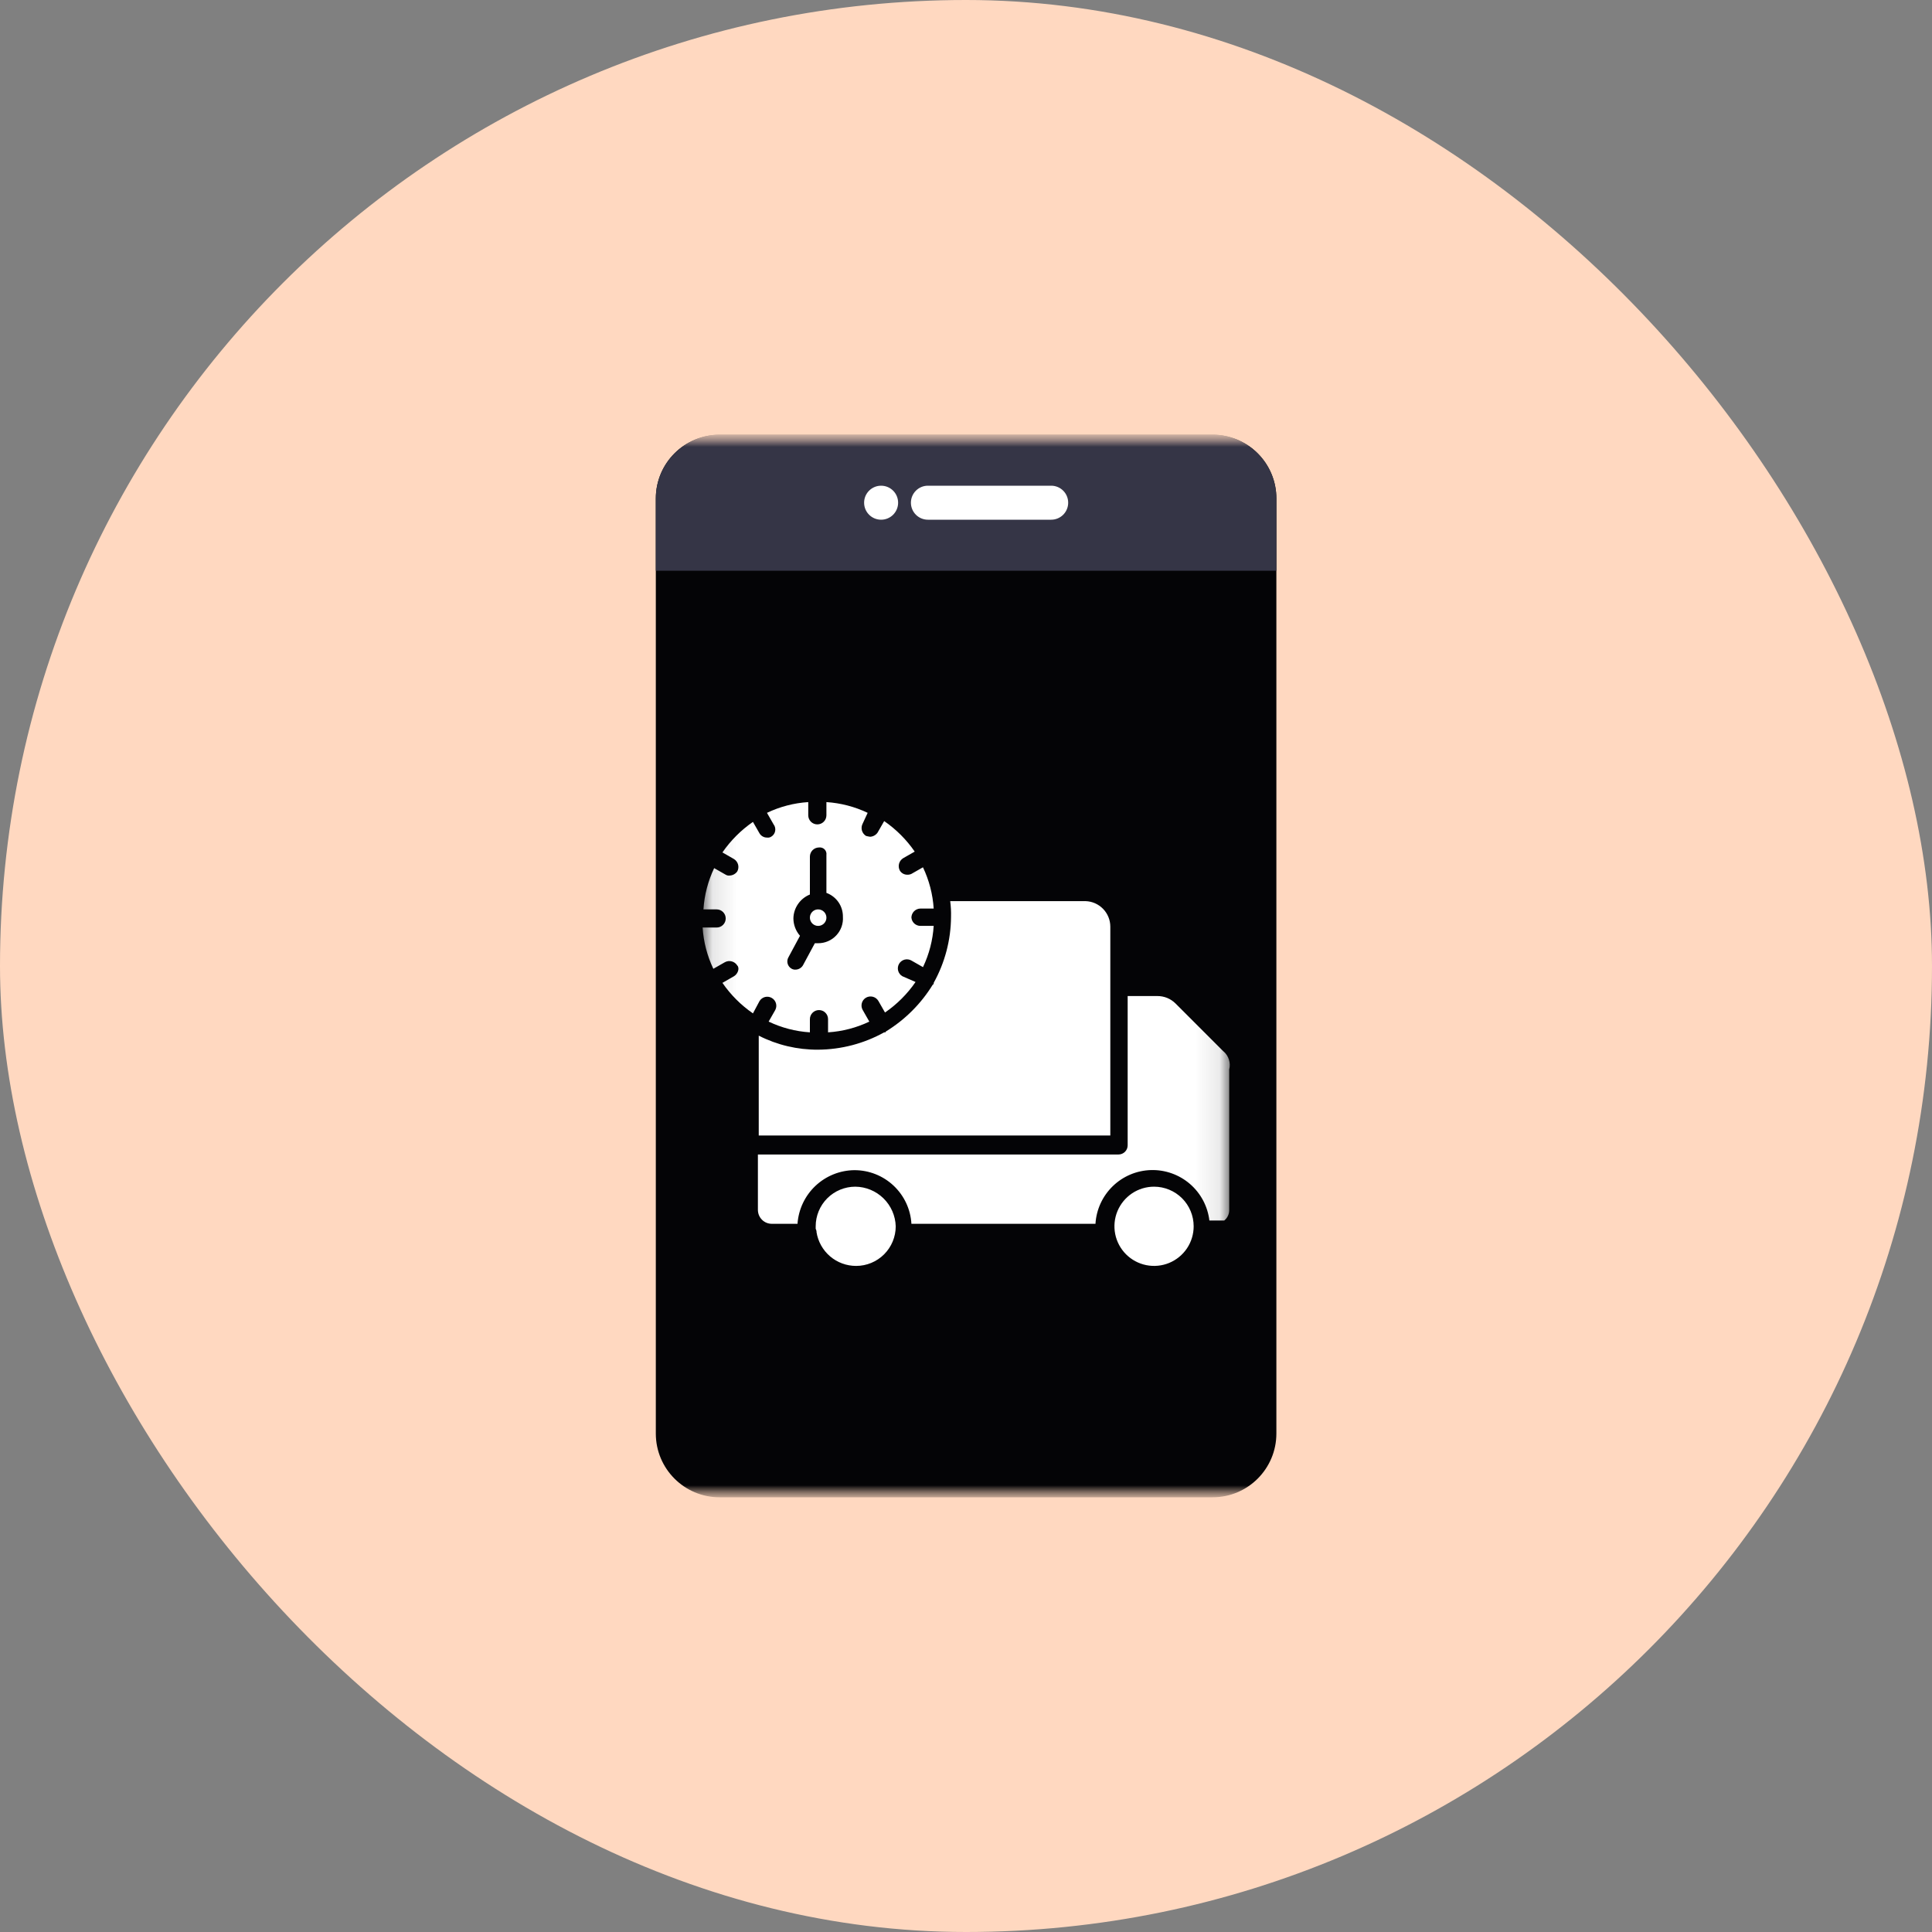<svg width="80" height="80" viewBox="0 0 80 80" fill="none" xmlns="http://www.w3.org/2000/svg">
<rect x="0" y="0" width="80" height="80" fill="#808080" stroke="none"/>
<rect width="80" height="80" rx="40" fill="#FFD8C0"/>
<mask id="mask0_3123_18919" style="mask-type:luminance" maskUnits="userSpaceOnUse" x="18" y="18" width="44" height="44">
<path d="M62 18H18V62H62V18Z" fill="white"/>
</mask>
<g mask="url(#mask0_3123_18919)">
<mask id="mask1_3123_18919" style="mask-type:luminance" maskUnits="userSpaceOnUse" x="18" y="18" width="44" height="44">
<path d="M62 18H18V62H62V18Z" fill="white"/>
</mask>
<g mask="url(#mask1_3123_18919)">
<path d="M50.212 18H29.796C28.338 18 27.156 19.182 27.156 20.64V59.36C27.156 60.818 28.338 62 29.796 62H50.212C51.67 62 52.852 60.818 52.852 59.36V20.64C52.852 19.182 51.67 18 50.212 18Z" fill="#040406"/>
<path d="M29.796 18H50.212C50.912 18 51.584 18.278 52.079 18.773C52.574 19.268 52.852 19.94 52.852 20.64V23.632H27.156V20.64C27.156 19.94 27.434 19.268 27.93 18.773C28.425 18.278 29.096 18 29.796 18Z" fill="#353546"/>
<path d="M36.485 21.52C36.874 21.52 37.189 21.205 37.189 20.816C37.189 20.427 36.874 20.112 36.485 20.112C36.096 20.112 35.781 20.427 35.781 20.816C35.781 21.205 36.096 21.52 36.485 21.52Z" fill="white"/>
<path d="M43.527 20.112H38.423C38.034 20.112 37.719 20.427 37.719 20.816C37.719 21.205 38.034 21.52 38.423 21.52H43.527C43.916 21.52 44.231 21.205 44.231 20.816C44.231 20.427 43.916 20.112 43.527 20.112Z" fill="white"/>
<mask id="mask2_3123_18919" style="mask-type:luminance" maskUnits="userSpaceOnUse" x="29" y="31" width="22" height="23">
<path d="M50.918 31.904H29.094V53.728H50.918V31.904Z" fill="white"/>
</mask>
<g mask="url(#mask2_3123_18919)">
<path d="M50.657 43.533L49.666 42.542L48.675 41.551C48.576 41.453 48.459 41.375 48.33 41.322C48.201 41.27 48.063 41.243 47.923 41.244H46.694V47.429C46.693 47.529 46.653 47.624 46.583 47.694C46.512 47.764 46.417 47.804 46.318 47.805H31.383V50.095C31.383 50.171 31.397 50.247 31.426 50.318C31.455 50.388 31.498 50.453 31.552 50.507C31.606 50.561 31.67 50.603 31.741 50.633C31.812 50.661 31.888 50.676 31.964 50.675H33.023C33.065 50.076 33.33 49.515 33.767 49.103C34.205 48.691 34.781 48.459 35.382 48.454C35.984 48.454 36.564 48.683 37.002 49.096C37.441 49.509 37.705 50.074 37.74 50.675H45.361C45.397 50.085 45.652 49.529 46.077 49.117C46.502 48.705 47.065 48.467 47.657 48.45C48.248 48.433 48.825 48.638 49.273 49.024C49.721 49.411 50.008 49.951 50.078 50.539H50.694C50.76 50.485 50.813 50.418 50.848 50.341C50.884 50.264 50.901 50.179 50.899 50.094V44.285C50.934 44.15 50.93 44.008 50.887 43.875C50.845 43.742 50.766 43.623 50.66 43.533H50.657ZM47.787 49.138C47.462 49.138 47.145 49.234 46.876 49.414C46.606 49.595 46.396 49.851 46.271 50.151C46.147 50.45 46.115 50.78 46.178 51.098C46.241 51.416 46.398 51.709 46.627 51.938C46.856 52.167 47.149 52.324 47.467 52.387C47.785 52.45 48.115 52.418 48.415 52.294C48.714 52.169 48.971 51.959 49.151 51.69C49.331 51.42 49.427 51.103 49.427 50.778C49.427 50.343 49.254 49.926 48.947 49.618C48.639 49.311 48.222 49.138 47.787 49.138ZM35.416 49.138C34.981 49.138 34.564 49.311 34.256 49.618C33.949 49.926 33.776 50.343 33.776 50.778V50.881C33.792 50.913 33.804 50.948 33.81 50.983V51.018C33.871 51.408 34.07 51.764 34.371 52.022C34.672 52.279 35.054 52.419 35.45 52.419C35.885 52.419 36.302 52.246 36.61 51.938C36.917 51.631 37.09 51.213 37.09 50.778C37.077 50.342 36.895 49.927 36.583 49.621C36.271 49.316 35.853 49.142 35.416 49.138ZM37.739 37.997C37.74 37.898 37.78 37.803 37.85 37.732C37.921 37.662 38.016 37.622 38.115 37.621H38.662C38.624 37.029 38.473 36.449 38.218 35.913L37.739 36.186C37.686 36.211 37.627 36.222 37.569 36.22C37.507 36.22 37.446 36.205 37.392 36.175C37.338 36.145 37.293 36.102 37.261 36.049C37.214 35.962 37.202 35.861 37.227 35.766C37.252 35.67 37.314 35.588 37.398 35.536L37.876 35.263C37.535 34.768 37.107 34.34 36.612 33.999L36.338 34.477C36.303 34.527 36.257 34.568 36.204 34.598C36.151 34.627 36.092 34.645 36.031 34.648C35.973 34.64 35.916 34.629 35.86 34.614C35.776 34.562 35.715 34.48 35.689 34.385C35.664 34.29 35.676 34.188 35.723 34.101L35.928 33.658C35.392 33.402 34.812 33.252 34.22 33.213V33.76C34.22 33.86 34.18 33.956 34.11 34.026C34.039 34.097 33.944 34.136 33.844 34.136C33.744 34.136 33.649 34.097 33.578 34.026C33.508 33.956 33.468 33.86 33.468 33.76V33.213C32.875 33.251 32.295 33.402 31.759 33.658L32.033 34.136C32.063 34.175 32.084 34.22 32.095 34.268C32.106 34.316 32.107 34.367 32.097 34.415C32.088 34.464 32.068 34.509 32.039 34.55C32.01 34.59 31.973 34.623 31.93 34.648C31.879 34.679 31.819 34.691 31.759 34.682C31.698 34.683 31.637 34.667 31.583 34.637C31.529 34.607 31.484 34.564 31.452 34.511L31.178 34.033C30.684 34.374 30.255 34.803 29.914 35.297L30.392 35.571C30.476 35.623 30.537 35.705 30.563 35.8C30.588 35.895 30.576 35.997 30.529 36.084C30.494 36.133 30.448 36.174 30.395 36.204C30.341 36.233 30.282 36.251 30.221 36.254C30.162 36.263 30.102 36.251 30.05 36.22L29.572 35.947C29.317 36.483 29.166 37.063 29.128 37.656H29.674C29.774 37.656 29.87 37.695 29.94 37.766C30.011 37.836 30.05 37.932 30.05 38.031C30.05 38.131 30.011 38.227 29.94 38.297C29.87 38.368 29.774 38.407 29.674 38.407H29.094C29.132 39 29.283 39.58 29.538 40.116L30.016 39.843C30.103 39.795 30.205 39.783 30.3 39.809C30.395 39.834 30.477 39.895 30.529 39.979C30.632 40.082 30.563 40.321 30.392 40.424L29.914 40.698C30.255 41.193 30.683 41.621 31.178 41.962L31.452 41.449C31.504 41.366 31.585 41.307 31.68 41.283C31.774 41.26 31.874 41.274 31.958 41.323C32.042 41.371 32.104 41.451 32.131 41.544C32.158 41.638 32.147 41.738 32.101 41.824L31.828 42.302C32.364 42.558 32.944 42.709 33.536 42.747V42.2C33.536 42.101 33.576 42.005 33.647 41.935C33.717 41.864 33.813 41.825 33.912 41.825C34.012 41.825 34.108 41.864 34.178 41.935C34.249 42.005 34.288 42.101 34.288 42.2V42.747C34.881 42.709 35.461 42.558 35.997 42.303L35.724 41.824C35.674 41.738 35.66 41.636 35.686 41.539C35.711 41.443 35.774 41.361 35.86 41.311C35.946 41.262 36.049 41.248 36.145 41.274C36.241 41.299 36.323 41.362 36.373 41.448L36.646 41.926C37.141 41.586 37.57 41.157 37.911 40.662L37.364 40.423C37.322 40.399 37.285 40.366 37.255 40.327C37.225 40.288 37.203 40.243 37.19 40.195C37.177 40.148 37.174 40.098 37.181 40.049C37.187 40 37.203 39.953 37.228 39.911C37.252 39.868 37.285 39.831 37.325 39.801C37.364 39.771 37.408 39.749 37.456 39.736C37.503 39.724 37.553 39.72 37.602 39.727C37.651 39.733 37.698 39.749 37.74 39.774L38.219 40.047C38.474 39.511 38.624 38.932 38.662 38.339H38.116C38.022 38.34 37.931 38.305 37.861 38.242C37.791 38.178 37.748 38.091 37.74 37.998L37.739 37.997ZM33.878 39.057H33.741L33.263 39.945C33.235 40.004 33.191 40.053 33.137 40.089C33.083 40.125 33.02 40.146 32.955 40.15C32.896 40.155 32.837 40.144 32.785 40.116C32.743 40.094 32.707 40.064 32.678 40.028C32.649 39.992 32.627 39.95 32.615 39.906C32.602 39.861 32.598 39.814 32.604 39.768C32.61 39.722 32.624 39.678 32.648 39.638L33.126 38.749C32.952 38.55 32.855 38.296 32.853 38.031C32.856 37.817 32.923 37.609 33.045 37.433C33.166 37.257 33.337 37.12 33.536 37.04V35.468C33.537 35.369 33.577 35.274 33.647 35.203C33.718 35.133 33.813 35.093 33.912 35.092C33.954 35.086 33.996 35.09 34.036 35.104C34.077 35.117 34.113 35.139 34.143 35.169C34.173 35.199 34.195 35.236 34.209 35.276C34.222 35.316 34.226 35.358 34.22 35.4V36.972C34.422 37.046 34.597 37.181 34.72 37.358C34.842 37.536 34.906 37.747 34.903 37.963C34.913 38.103 34.893 38.244 34.846 38.377C34.799 38.509 34.725 38.63 34.628 38.733C34.532 38.836 34.416 38.917 34.287 38.973C34.158 39.029 34.019 39.057 33.878 39.057ZM33.878 37.656C33.81 37.656 33.745 37.675 33.688 37.713C33.632 37.751 33.588 37.804 33.562 37.867C33.536 37.929 33.53 37.998 33.543 38.064C33.556 38.13 33.589 38.191 33.636 38.239C33.684 38.287 33.745 38.319 33.812 38.333C33.878 38.346 33.947 38.339 34.009 38.313C34.071 38.287 34.125 38.243 34.162 38.187C34.2 38.131 34.22 38.065 34.22 37.997C34.22 37.907 34.184 37.82 34.12 37.756C34.056 37.692 33.969 37.656 33.878 37.656ZM44.95 37.314H39.346C39.374 37.529 39.386 37.746 39.38 37.963C39.374 38.92 39.127 39.861 38.662 40.698V40.732C38.662 40.736 38.662 40.741 38.66 40.745C38.658 40.749 38.656 40.753 38.653 40.756C38.649 40.759 38.646 40.762 38.641 40.764C38.637 40.765 38.633 40.766 38.628 40.766C38.142 41.56 37.474 42.227 36.68 42.713C36.681 42.718 36.68 42.722 36.678 42.726C36.676 42.731 36.674 42.734 36.671 42.738C36.667 42.741 36.664 42.743 36.659 42.745C36.655 42.747 36.651 42.747 36.646 42.747H36.612C35.775 43.212 34.835 43.458 33.878 43.465C33.023 43.471 32.179 43.272 31.418 42.884V47.019H45.976V38.373C45.976 38.098 45.869 37.833 45.678 37.636C45.486 37.438 45.226 37.322 44.95 37.314Z" fill="white"/>
</g>
</g>
</g>
</svg>